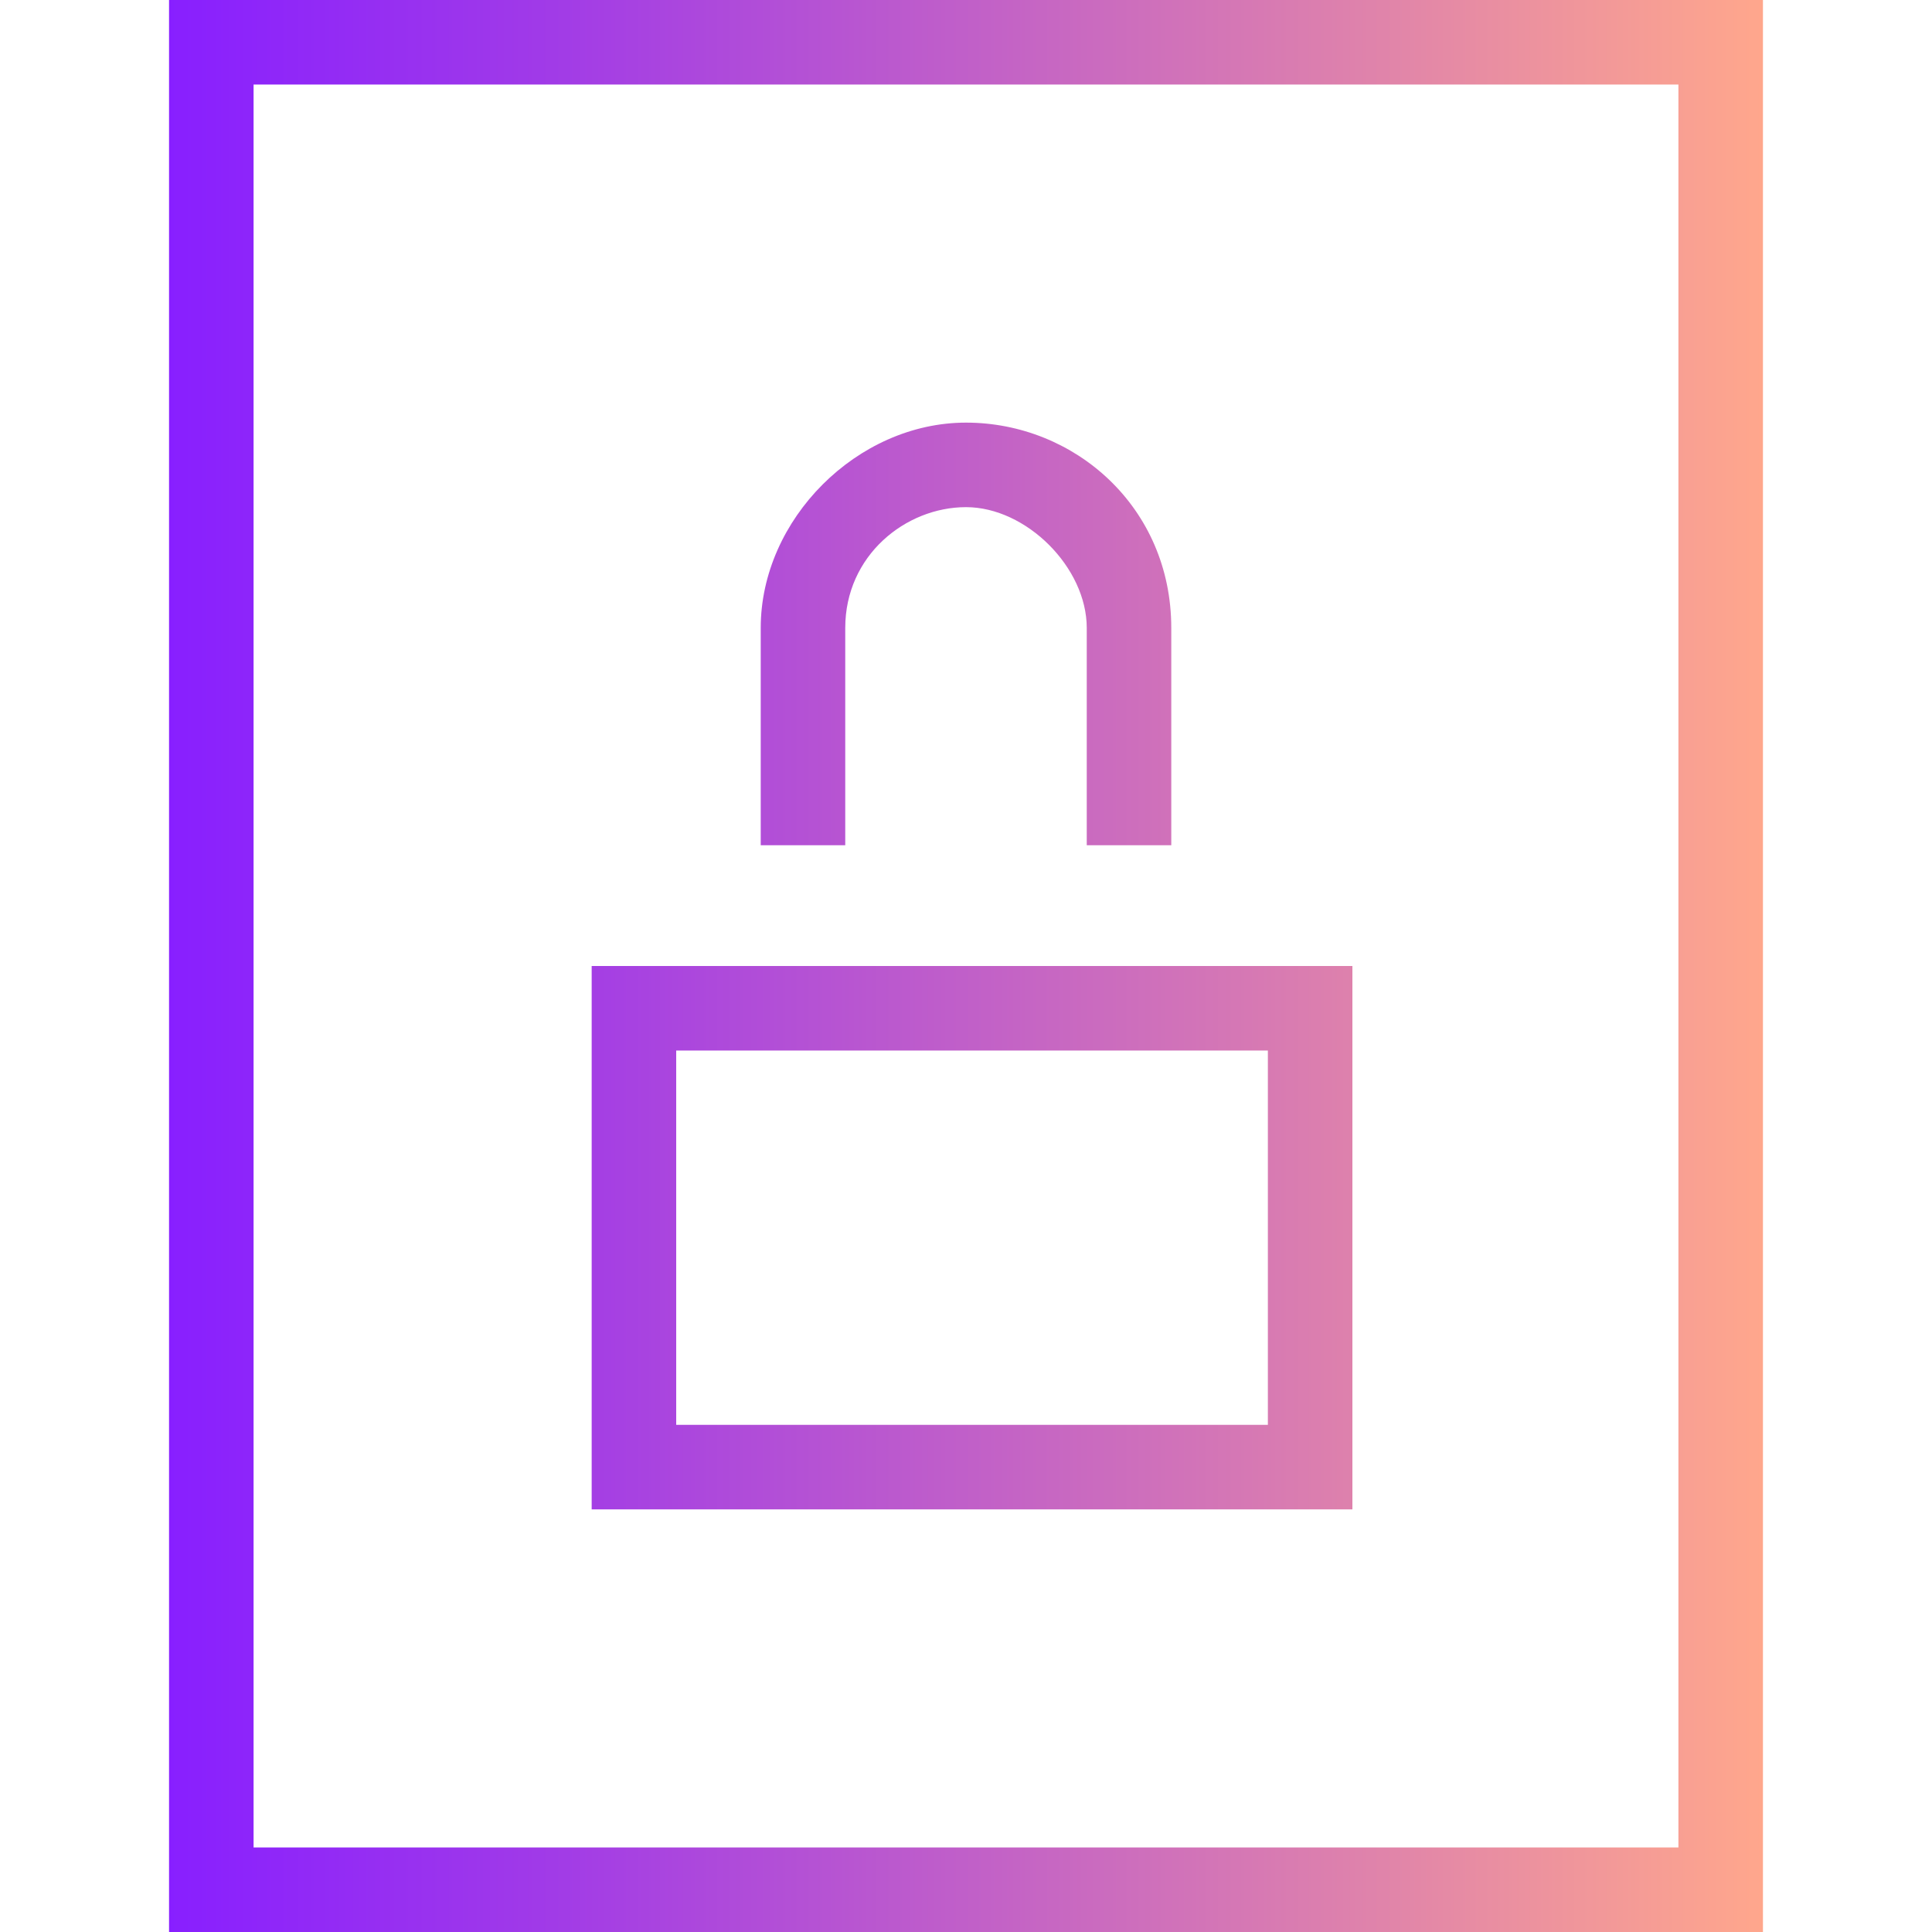 <?xml version="1.0" encoding="utf-8"?>
<!-- Generator: Adobe Illustrator 24.0.1, SVG Export Plug-In . SVG Version: 6.00 Build 0)  -->
<svg version="1.1" id="Layer_1" xmlns="http://www.w3.org/2000/svg" xmlns:xlink="http://www.w3.org/1999/xlink" x="0px" y="0px"
	 viewBox="0 0 16 16" style="enable-background:new 0 0 16 16;" xml:space="preserve">
<style type="text/css">
	.st0{fill:url(#SVGID_1_);}
</style>
<linearGradient id="SVGID_1_" gradientUnits="userSpaceOnUse" x1="1.391" y1="8" x2="14.609" y2="8">
	<stop  offset="0" style="stop-color:#881FFF"/>
	<stop  offset="0.241" style="stop-color:#A13BE7"/>
	<stop  offset="0.761" style="stop-color:#E084AA"/>
	<stop  offset="1" style="stop-color:#FFA78C"/>
</linearGradient>
<path class="st0" d="M14.6,16H1.4V0h13.2V16z M2.1,15.3h11.8V0.7H2.1V15.3z M11.1,12.5H4.9V8h6.3V12.5z M5.6,11.8h4.9V8.7H5.6V11.8z
	 M9.7,5.2c0-1-0.8-1.7-1.7-1.7S6.3,4.3,6.3,5.2V7H7V5.2c0-0.6,0.5-1,1-1s1,0.5,1,1V7h0.7V5.2z"/>
</svg>
